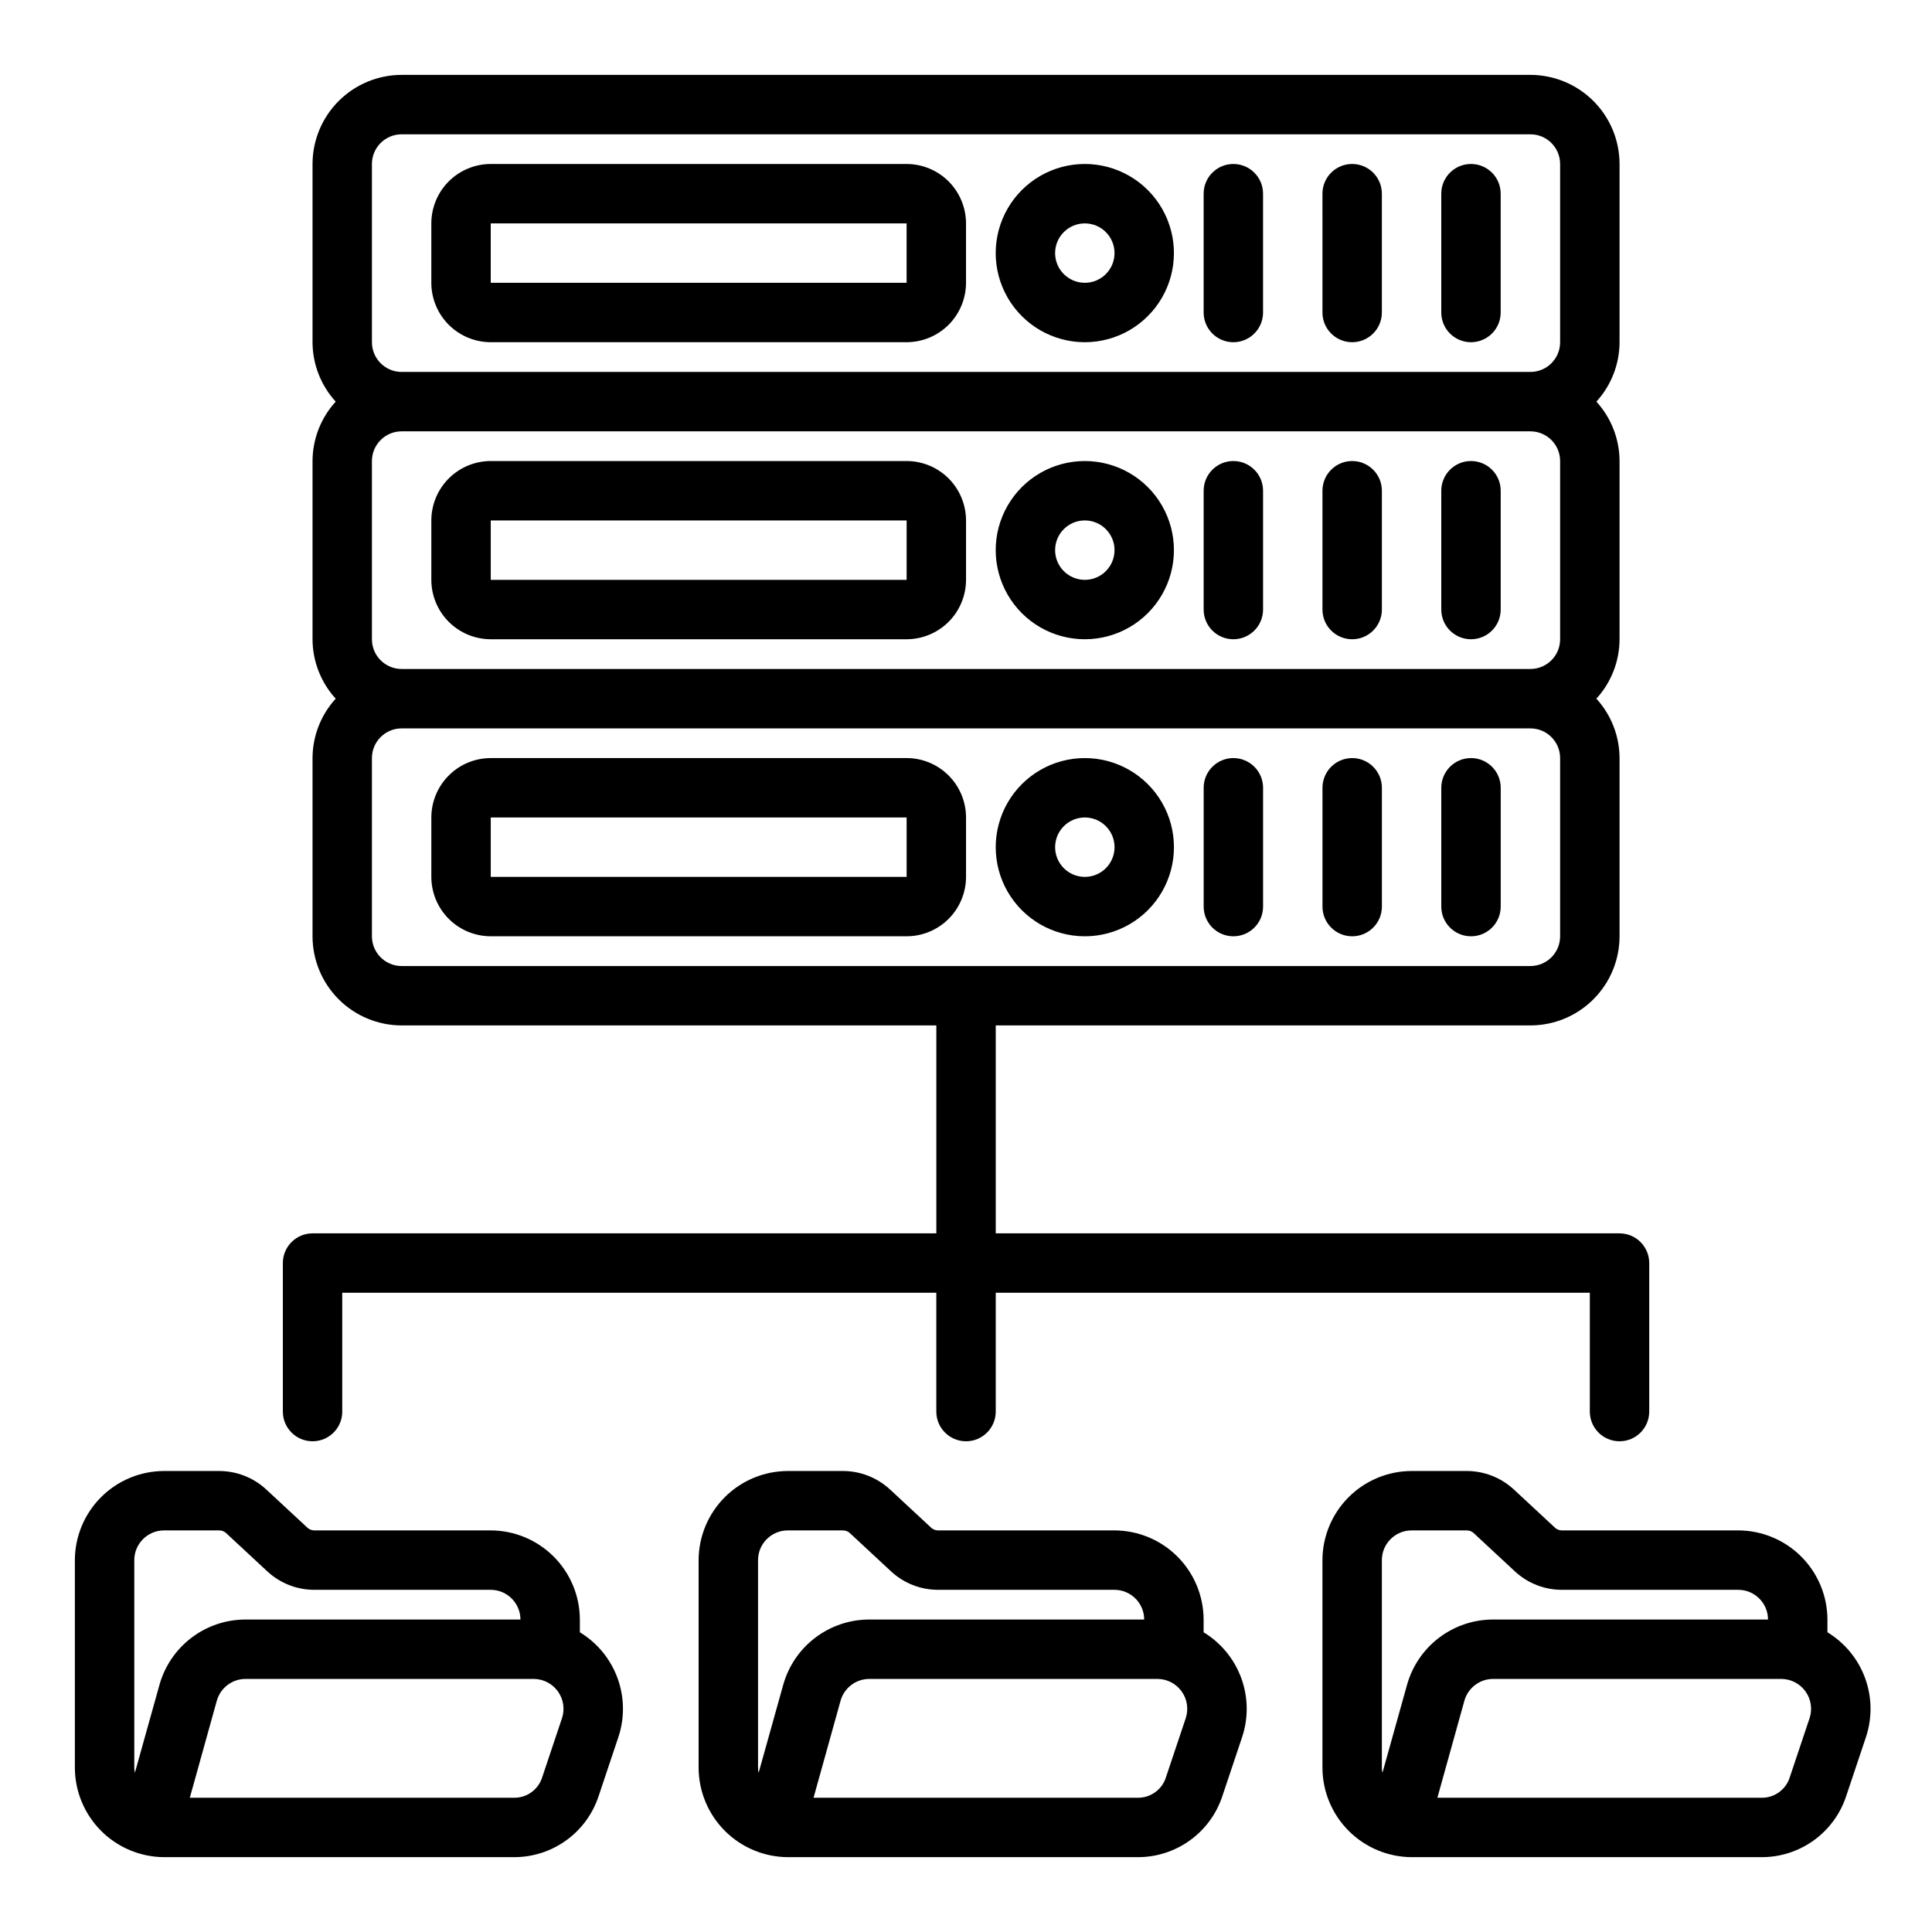 <?xml version="1.0" encoding="UTF-8"?>
<!-- Uploaded to: SVG Repo, www.svgrepo.com, Generator: SVG Repo Mixer Tools -->
<svg fill="#000000" width="800px" height="800px" version="1.1" viewBox="144 144 512 512" xmlns="http://www.w3.org/2000/svg">
 <path d="m274.05 234.69h110.21c4.176-0.008 8.176-1.668 11.129-4.617 2.949-2.953 4.609-6.953 4.617-11.129v-15.742c-0.008-4.176-1.668-8.176-4.617-11.129-2.953-2.949-6.953-4.609-11.129-4.617h-110.21c-4.176 0.008-8.176 1.668-11.129 4.617-2.949 2.953-4.609 6.953-4.617 11.129v15.742c0.008 4.176 1.668 8.176 4.617 11.129 2.953 2.949 6.953 4.609 11.129 4.617zm0-31.488h110.21v15.742h-110.21zm157.44 31.488c8.434 0 16.23-4.504 20.449-11.809 4.219-7.309 4.219-16.309 0-23.617-4.219-7.309-12.016-11.809-20.449-11.809-8.438 0-16.234 4.5-20.453 11.809-4.219 7.309-4.219 16.309 0 23.617 4.219 7.305 12.016 11.809 20.453 11.809zm0-31.488c4.348 0 7.871 3.523 7.871 7.871 0 4.348-3.523 7.871-7.871 7.871-4.348 0-7.875-3.523-7.875-7.871 0-4.348 3.527-7.871 7.875-7.871zm94.465 23.617-0.004-31.492c0-4.348 3.527-7.871 7.875-7.871 4.348 0 7.871 3.523 7.871 7.871v31.488c0 4.348-3.523 7.875-7.871 7.875-4.348 0-7.875-3.527-7.875-7.875zm-31.488 0-0.004-31.492c0-4.348 3.527-7.871 7.875-7.871 4.348 0 7.871 3.523 7.871 7.871v31.488c0 4.348-3.523 7.875-7.871 7.875-4.348 0-7.875-3.527-7.875-7.875zm-31.488 0v-31.492c0-4.348 3.523-7.871 7.871-7.871s7.871 3.523 7.871 7.871v31.488c0 4.348-3.523 7.875-7.871 7.875s-7.871-3.527-7.871-7.875zm-31.488 39.359c-8.438 0-16.234 4.5-20.453 11.805-4.219 7.309-4.219 16.312 0 23.617 4.219 7.309 12.016 11.809 20.453 11.809 8.434 0 16.23-4.5 20.449-11.809 4.219-7.305 4.219-16.309 0-23.617-4.219-7.305-12.016-11.805-20.449-11.805zm0 31.488c-4.348 0-7.875-3.527-7.875-7.875 0-4.348 3.527-7.871 7.875-7.871 4.348 0 7.871 3.523 7.871 7.871 0 4.348-3.523 7.875-7.871 7.875zm110.21-23.617v31.488c0 4.348-3.523 7.871-7.871 7.871-4.348 0-7.875-3.523-7.875-7.871v-31.488c0-4.348 3.527-7.871 7.875-7.871 4.348 0 7.871 3.523 7.871 7.871zm-31.488 0v31.488c0 4.348-3.523 7.871-7.871 7.871-4.348 0-7.875-3.523-7.875-7.871v-31.488c0-4.348 3.527-7.871 7.875-7.871 4.348 0 7.871 3.523 7.871 7.871zm-31.488 0v31.488c0 4.348-3.523 7.871-7.871 7.871s-7.871-3.523-7.871-7.871v-31.488c0-4.348 3.523-7.871 7.871-7.871s7.871 3.523 7.871 7.871zm-47.23 70.848c-8.438 0-16.234 4.5-20.453 11.809-4.219 7.305-4.219 16.309 0 23.617 4.219 7.305 12.016 11.805 20.453 11.805 8.434 0 16.23-4.5 20.449-11.805 4.219-7.309 4.219-16.312 0-23.617-4.219-7.309-12.016-11.809-20.449-11.809zm0 31.488c-4.348 0-7.875-3.523-7.875-7.871 0-4.348 3.527-7.875 7.875-7.875 4.348 0 7.871 3.527 7.871 7.875 0 4.348-3.523 7.871-7.871 7.871zm110.21-23.617v31.488c0 4.348-3.523 7.871-7.871 7.871-4.348 0-7.875-3.523-7.875-7.871v-31.488c0-4.348 3.527-7.871 7.875-7.871 4.348 0 7.871 3.523 7.871 7.871zm-31.488 0v31.488c0 4.348-3.523 7.871-7.871 7.871-4.348 0-7.875-3.523-7.875-7.871v-31.488c0-4.348 3.527-7.871 7.875-7.871 4.348 0 7.871 3.523 7.871 7.871zm-31.488 0v31.488c0 4.348-3.523 7.871-7.871 7.871s-7.871-3.523-7.871-7.871v-31.488c0-4.348 3.523-7.871 7.871-7.871s7.871 3.523 7.871 7.871zm-94.465-86.59h-110.21c-4.176 0.004-8.176 1.664-11.129 4.617-2.949 2.949-4.609 6.953-4.617 11.125v15.746c0.008 4.172 1.668 8.172 4.617 11.125 2.953 2.949 6.953 4.613 11.129 4.617h110.21c4.176-0.004 8.176-1.668 11.129-4.617 2.949-2.953 4.609-6.953 4.617-11.125v-15.746c-0.008-4.172-1.668-8.176-4.617-11.125-2.953-2.953-6.953-4.613-11.129-4.617zm0 31.488h-110.21v-15.746h110.21zm0 47.23h-110.21c-4.176 0.004-8.176 1.664-11.129 4.617-2.949 2.953-4.609 6.953-4.617 11.125v15.746c0.008 4.172 1.668 8.176 4.617 11.125 2.953 2.953 6.953 4.613 11.129 4.617h110.21c4.176-0.004 8.176-1.664 11.129-4.617 2.949-2.949 4.609-6.953 4.617-11.125v-15.746c-0.008-4.172-1.668-8.172-4.617-11.125-2.953-2.953-6.953-4.613-11.129-4.617zm0 31.488h-110.21v-15.746h110.21zm-149.57 141.7v-31.488h157.44v31.488c0 4.348 3.527 7.871 7.875 7.871s7.871-3.523 7.871-7.871v-31.488h157.44v31.488c0 4.348 3.523 7.871 7.871 7.871s7.871-3.523 7.871-7.871v-39.359c0-2.086-0.828-4.09-2.305-5.566-1.477-1.477-3.481-2.305-5.566-2.305h-165.31v-55.105h141.7c6.262-0.008 12.266-2.496 16.691-6.926 4.43-4.426 6.918-10.43 6.926-16.691v-47.23c-0.02-5.828-2.207-11.441-6.141-15.746 3.934-4.301 6.121-9.914 6.141-15.742v-47.23c-0.02-5.832-2.207-11.445-6.141-15.746 3.934-4.301 6.121-9.914 6.141-15.742v-47.234c-0.008-6.262-2.496-12.262-6.926-16.691-4.426-4.426-10.43-6.918-16.691-6.926h-299.14c-6.262 0.008-12.266 2.5-16.691 6.926-4.426 4.43-6.918 10.43-6.926 16.691v47.234c0.02 5.828 2.207 11.441 6.141 15.742-3.934 4.301-6.121 9.914-6.141 15.746v47.23c0.02 5.828 2.207 11.441 6.141 15.742-3.934 4.305-6.121 9.918-6.141 15.746v47.23c0.008 6.262 2.5 12.266 6.926 16.691 4.426 4.43 10.43 6.918 16.691 6.926h141.7v55.105h-165.31c-4.348 0-7.871 3.523-7.871 7.871v39.359c0 4.348 3.523 7.871 7.871 7.871s7.875-3.523 7.875-7.871zm7.871-204.67v-47.23c0.004-4.348 3.523-7.871 7.871-7.875h299.14c4.348 0.004 7.871 3.527 7.871 7.875v47.23c0 4.348-3.523 7.871-7.871 7.871h-299.14c-4.348 0-7.867-3.523-7.871-7.871zm0-125.95c0.004-4.348 3.523-7.867 7.871-7.871h299.14c4.348 0.004 7.871 3.523 7.871 7.871v47.234c0 4.344-3.523 7.867-7.871 7.871h-299.14c-4.348-0.004-7.867-3.527-7.871-7.871zm0 204.67v-47.23c0.004-4.348 3.523-7.871 7.871-7.871h299.14c4.348 0 7.871 3.523 7.871 7.871v47.23c0 4.348-3.523 7.871-7.871 7.875h-299.14c-4.348-0.004-7.867-3.527-7.871-7.875zm55.105 184.44v-3.383c-0.02-6.258-2.516-12.254-6.938-16.68-4.426-4.426-10.422-6.918-16.68-6.938h-46.762c-0.633-0.004-1.242-0.227-1.73-0.629l-11.102-10.312c-3.379-3.078-7.785-4.789-12.355-4.801h-14.645c-6.258 0.016-12.254 2.512-16.68 6.938-4.422 4.422-6.918 10.418-6.938 16.676v55.105c0.043 6.25 2.543 12.234 6.965 16.656 4.418 4.418 10.402 6.922 16.652 6.961h92.734c4.961 0.016 9.805-1.531 13.832-4.43 4.031-2.898 7.039-6.996 8.602-11.707l5.273-15.742v-0.004c1.68-5.094 1.582-10.609-0.277-15.641-1.859-5.035-5.367-9.289-9.953-12.07zm-111.39 13.855-6.535 23.379c-0.094-0.41-0.148-0.832-0.156-1.258v-55.105c0.012-4.34 3.531-7.859 7.871-7.871h14.645c0.629 0.004 1.242 0.227 1.73 0.629l11.098 10.312c3.375 3.094 7.785 4.805 12.359 4.805h46.762c4.34 0.012 7.859 3.527 7.871 7.871h-72.895c-5.152 0.008-10.16 1.695-14.262 4.809-4.106 3.109-7.086 7.473-8.488 12.43zm106.66 8.895-5.273 15.742v0.004c-1.043 3.234-4.078 5.406-7.477 5.352h-85.887l7.164-25.742c0.965-3.379 4.043-5.723 7.559-5.746h76.438c2.531 0.02 4.902 1.242 6.379 3.297 1.48 2.055 1.887 4.691 1.098 7.094zm335.35-22.75v-3.383c-0.02-6.258-2.516-12.254-6.938-16.68-4.426-4.426-10.422-6.918-16.68-6.938h-46.762c-0.633-0.004-1.242-0.227-1.73-0.629l-11.098-10.312h-0.004c-3.379-3.078-7.785-4.789-12.355-4.801h-14.645c-6.258 0.016-12.254 2.512-16.68 6.938-4.422 4.422-6.918 10.418-6.938 16.676v55.105c0.043 6.25 2.543 12.234 6.965 16.656 4.418 4.418 10.402 6.922 16.652 6.961h92.734c4.961 0.016 9.805-1.531 13.832-4.43 4.031-2.898 7.039-6.996 8.602-11.707l5.273-15.742v-0.004c1.68-5.094 1.582-10.609-0.277-15.641-1.859-5.035-5.367-9.289-9.953-12.07zm-111.39 13.855-6.535 23.379c-0.094-0.41-0.148-0.832-0.156-1.258v-55.105c0.012-4.34 3.531-7.859 7.871-7.871h14.645c0.629 0.004 1.242 0.227 1.73 0.629l11.098 10.312c3.375 3.094 7.785 4.805 12.359 4.805h46.762c4.34 0.012 7.859 3.527 7.871 7.871h-72.895c-5.152 0.008-10.16 1.695-14.262 4.809-4.106 3.109-7.086 7.473-8.488 12.43zm106.66 8.895-5.273 15.742v0.004c-1.043 3.234-4.078 5.406-7.477 5.352h-85.887l7.164-25.742c0.965-3.379 4.043-5.723 7.559-5.746h76.438c2.531 0.02 4.902 1.242 6.379 3.297 1.48 2.055 1.887 4.691 1.098 7.094zm-160.59-22.75v-3.383c-0.02-6.258-2.516-12.254-6.938-16.68-4.426-4.426-10.422-6.918-16.68-6.938h-46.762c-0.633-0.004-1.242-0.227-1.73-0.629l-11.098-10.312h-0.004c-3.379-3.078-7.785-4.789-12.355-4.801h-14.645c-6.258 0.016-12.254 2.512-16.68 6.938-4.422 4.422-6.918 10.418-6.938 16.676v55.105c0.043 6.25 2.543 12.234 6.965 16.656 4.418 4.418 10.402 6.922 16.652 6.961h92.734c4.961 0.016 9.805-1.531 13.832-4.43 4.031-2.898 7.039-6.996 8.602-11.707l5.273-15.742v-0.004c1.68-5.094 1.582-10.609-0.277-15.641-1.859-5.035-5.367-9.289-9.953-12.07zm-111.39 13.855-6.535 23.379c-0.094-0.41-0.148-0.832-0.156-1.258v-55.105c0.012-4.34 3.531-7.859 7.871-7.871h14.645c0.629 0.004 1.242 0.227 1.73 0.629l11.098 10.312c3.375 3.094 7.785 4.805 12.359 4.805h46.762c4.34 0.012 7.859 3.527 7.871 7.871h-72.895c-5.152 0.008-10.16 1.695-14.262 4.809-4.106 3.109-7.086 7.473-8.488 12.43zm106.66 8.895-5.273 15.742v0.004c-1.043 3.234-4.078 5.406-7.477 5.352h-85.887l7.164-25.742c0.965-3.379 4.043-5.723 7.559-5.746h76.438c2.531 0.02 4.902 1.242 6.379 3.297 1.48 2.055 1.887 4.691 1.098 7.094z"/>
</svg>